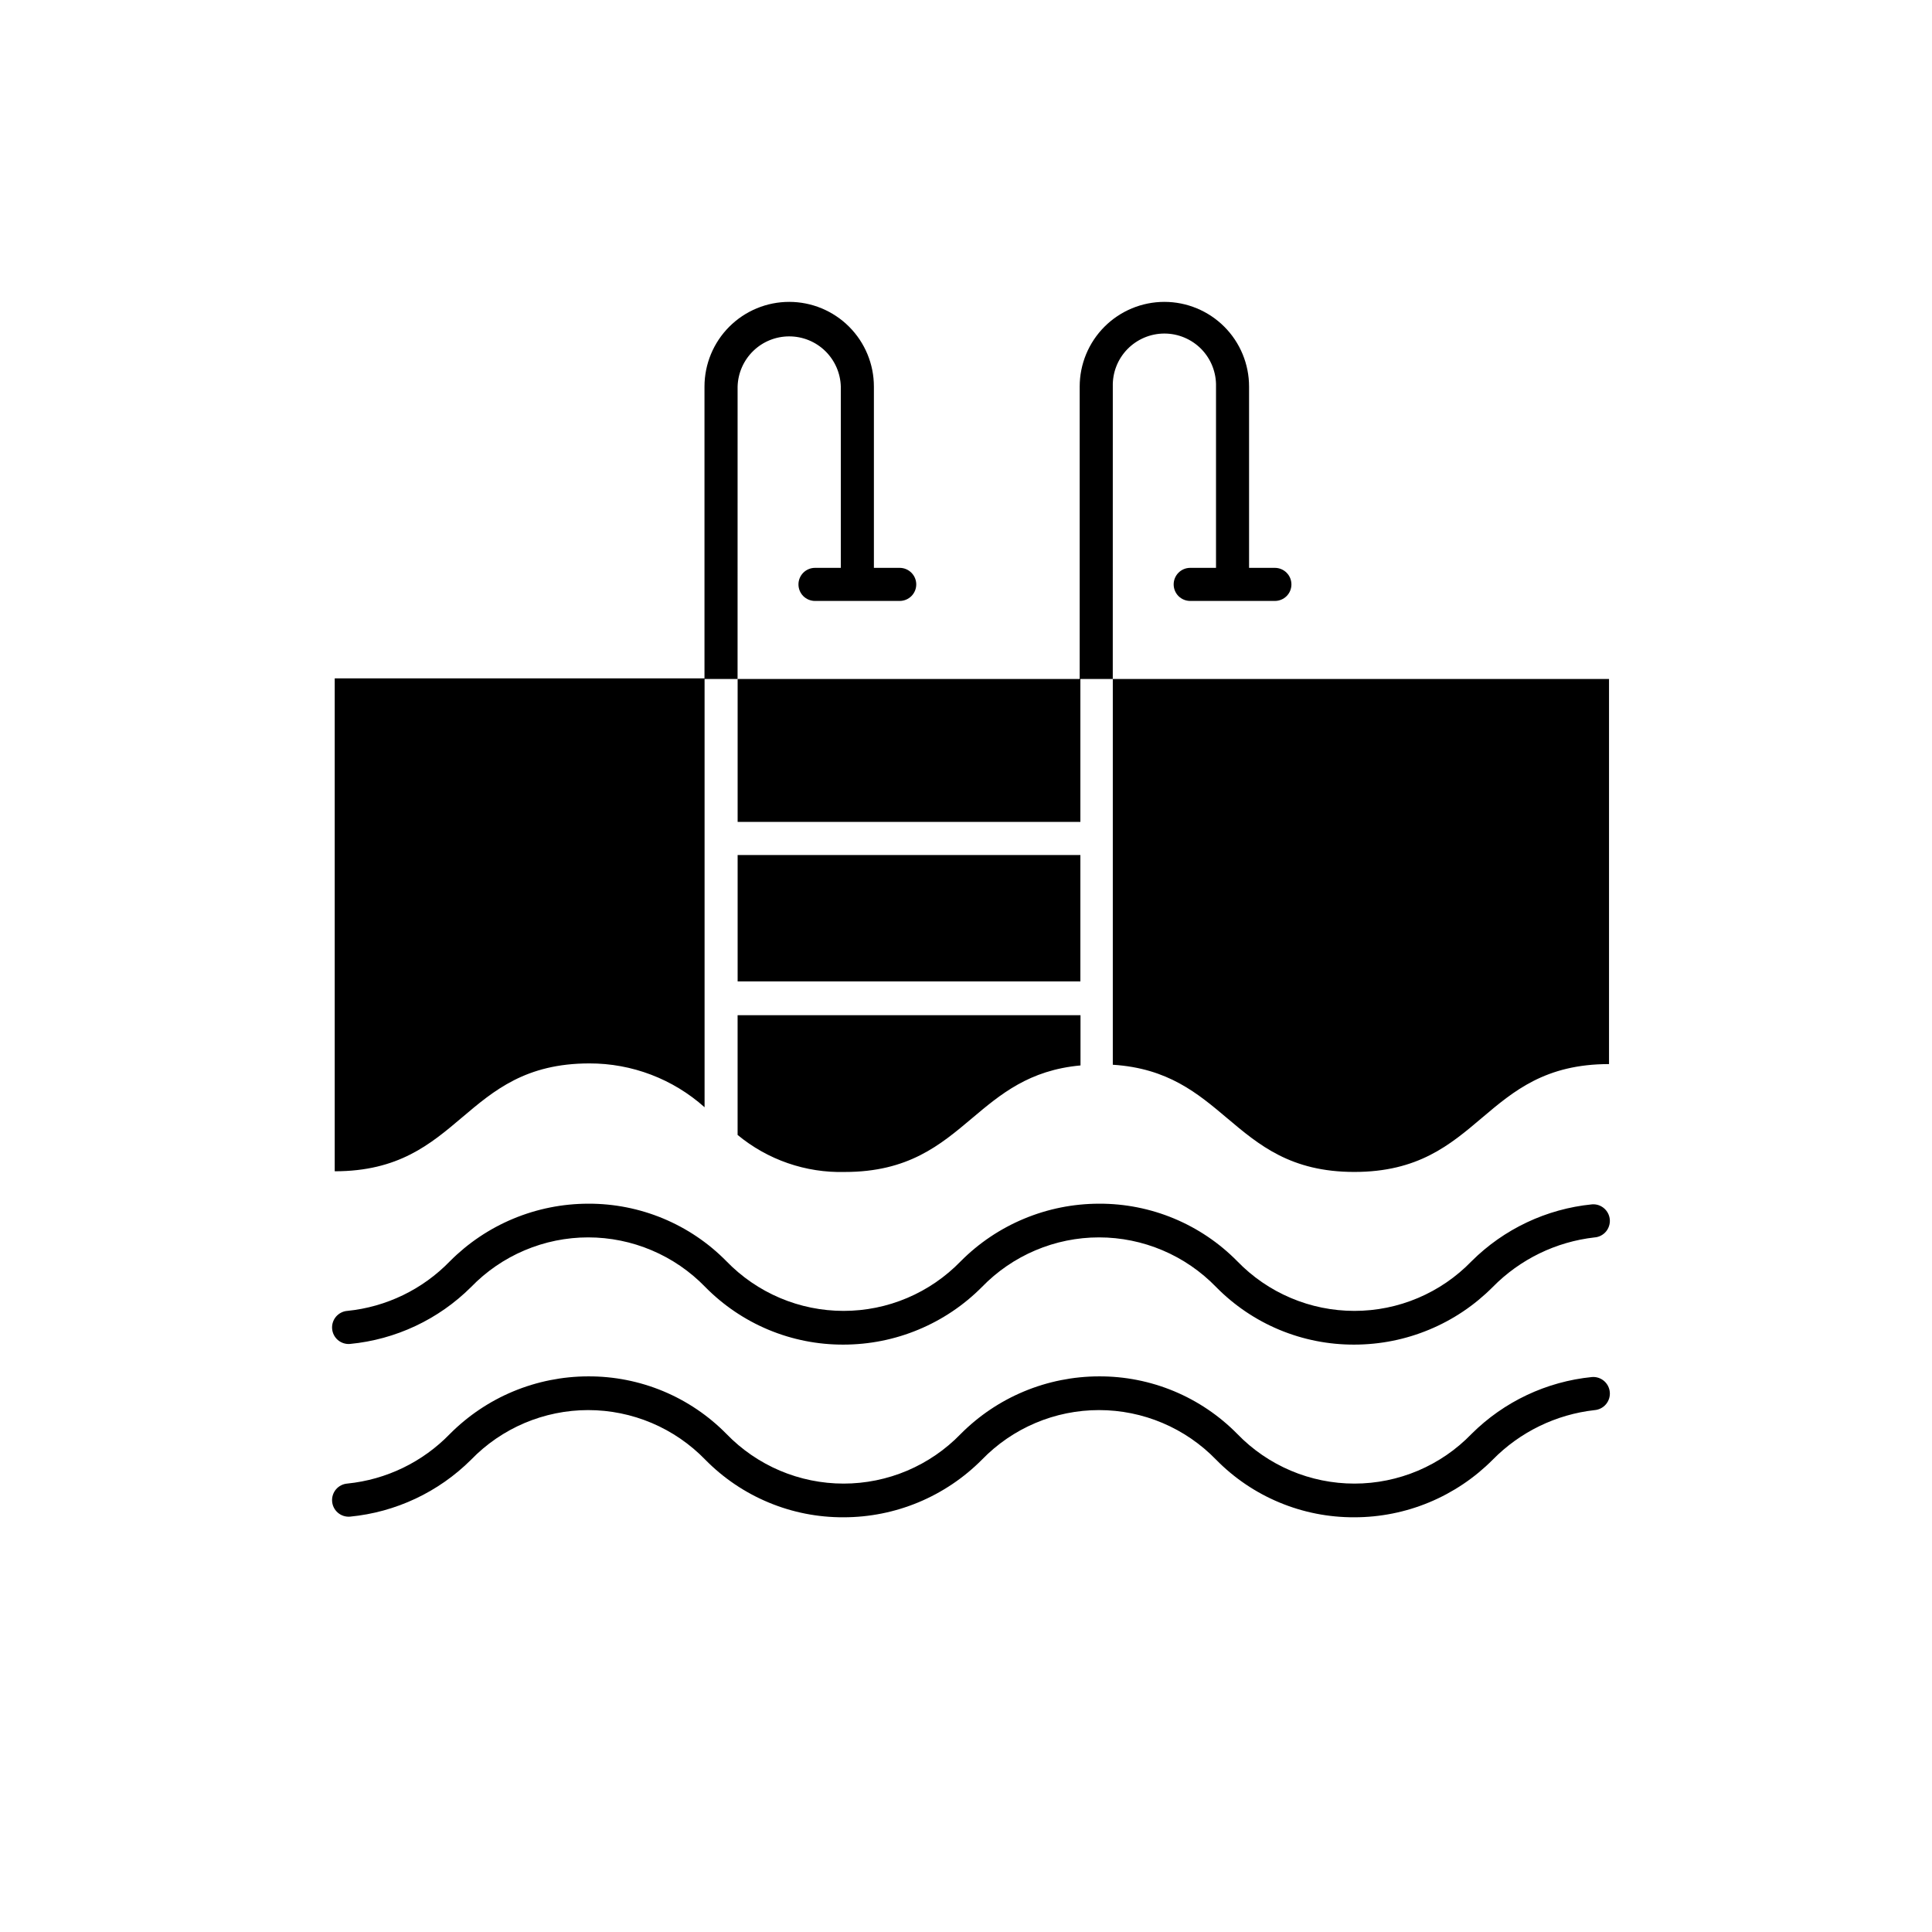 <svg width="64" height="64" viewBox="0 0 64 64" fill="none" xmlns="http://www.w3.org/2000/svg">
	<path fill-rule="evenodd" clip-rule="evenodd" d="M24.434 12.806C24.446 12.361 24.632 11.938 24.951 11.627C25.27 11.316 25.698 11.143 26.143 11.143C26.589 11.143 27.017 11.316 27.336 11.627C27.655 11.938 27.841 12.361 27.853 12.806V18.811H26.998C26.853 18.811 26.713 18.869 26.61 18.972C26.508 19.075 26.45 19.214 26.45 19.359C26.45 19.505 26.508 19.644 26.61 19.747C26.713 19.849 26.853 19.907 26.998 19.907H29.804C29.949 19.907 30.088 19.849 30.191 19.747C30.294 19.644 30.352 19.505 30.352 19.359C30.352 19.214 30.294 19.075 30.191 18.972C30.088 18.869 29.949 18.811 29.804 18.811H28.949V12.806C28.949 12.062 28.653 11.348 28.127 10.822C27.601 10.296 26.887 10 26.143 10C25.399 10 24.685 10.296 24.159 10.822C23.633 11.348 23.337 12.062 23.337 12.806V22.471H11.088V38.8C13.201 38.8 14.257 37.906 15.312 37.012C16.366 36.12 17.42 35.227 19.525 35.227C20.932 35.224 22.291 35.741 23.34 36.679V22.493H24.433L24.434 12.806ZM36.863 12.806C36.857 12.577 36.896 12.35 36.979 12.137C37.062 11.924 37.187 11.73 37.347 11.566C37.506 11.403 37.697 11.273 37.907 11.184C38.118 11.095 38.344 11.049 38.572 11.049C38.801 11.049 39.027 11.095 39.237 11.184C39.448 11.273 39.639 11.403 39.798 11.566C39.957 11.73 40.082 11.924 40.165 12.137C40.248 12.35 40.288 12.577 40.282 12.806V18.811H39.427C39.281 18.811 39.142 18.869 39.039 18.972C38.937 19.075 38.879 19.214 38.879 19.359C38.879 19.505 38.937 19.644 39.039 19.747C39.142 19.849 39.281 19.907 39.427 19.907H42.232C42.378 19.907 42.517 19.849 42.62 19.747C42.723 19.644 42.78 19.505 42.78 19.359C42.78 19.214 42.723 19.075 42.62 18.972C42.517 18.869 42.378 18.811 42.232 18.811H41.377V12.806C41.377 12.062 41.082 11.348 40.556 10.822C40.029 10.296 39.316 10 38.572 10C37.828 10 37.114 10.296 36.588 10.822C36.062 11.348 35.766 12.062 35.766 12.806V22.493L24.435 22.493V27.227H35.789V22.493L36.862 22.493L36.863 12.806ZM49.087 37.034C48.032 37.928 46.976 38.822 44.863 38.822C42.762 38.822 41.708 37.933 40.653 37.043C39.672 36.215 38.69 35.387 36.863 35.271V22.493H53.301V35.249C51.195 35.249 50.142 36.141 49.087 37.034ZM52.735 39.896C51.228 40.046 49.819 40.712 48.746 41.781C48.243 42.301 47.64 42.715 46.974 42.997C46.307 43.28 45.591 43.425 44.867 43.425C44.143 43.425 43.426 43.28 42.76 42.997C42.093 42.715 41.49 42.301 40.987 41.781C40.389 41.173 39.676 40.692 38.889 40.364C38.103 40.037 37.258 39.87 36.406 39.874C35.554 39.875 34.711 40.043 33.925 40.371C33.139 40.698 32.425 41.177 31.825 41.781C31.321 42.301 30.718 42.715 30.052 42.997C29.386 43.28 28.669 43.425 27.945 43.425C27.221 43.425 26.505 43.28 25.838 42.997C25.172 42.715 24.569 42.301 24.065 41.781C23.468 41.173 22.755 40.692 21.968 40.364C21.181 40.037 20.337 39.87 19.484 39.874C18.633 39.875 17.79 40.043 17.003 40.371C16.217 40.698 15.504 41.177 14.903 41.781C14 42.713 12.797 43.295 11.506 43.425C11.434 43.43 11.364 43.45 11.3 43.483C11.235 43.516 11.178 43.561 11.131 43.616C11.037 43.727 10.99 43.871 11.002 44.016C11.013 44.161 11.082 44.296 11.193 44.391C11.304 44.485 11.448 44.532 11.593 44.52C13.108 44.375 14.526 43.709 15.605 42.635C16.108 42.115 16.711 41.701 17.377 41.419C18.044 41.136 18.76 40.99 19.484 40.99C20.208 40.99 20.925 41.136 21.591 41.419C22.258 41.701 22.861 42.115 23.364 42.635C23.962 43.242 24.675 43.724 25.462 44.052C26.248 44.379 27.093 44.546 27.945 44.542C28.797 44.541 29.64 44.373 30.426 44.045C31.212 43.718 31.926 43.239 32.526 42.635C33.03 42.115 33.633 41.701 34.299 41.419C34.965 41.136 35.682 40.99 36.406 40.99C37.13 40.99 37.846 41.136 38.513 41.419C39.179 41.701 39.782 42.115 40.286 42.635C40.883 43.242 41.596 43.724 42.383 44.052C43.17 44.379 44.014 44.546 44.867 44.542C45.718 44.541 46.561 44.373 47.347 44.045C48.134 43.718 48.847 43.239 49.448 42.635C50.351 41.716 51.543 41.135 52.823 40.991C52.895 40.986 52.965 40.966 53.029 40.933C53.094 40.9 53.151 40.855 53.198 40.8C53.244 40.745 53.28 40.681 53.302 40.612C53.324 40.544 53.333 40.471 53.327 40.399C53.321 40.327 53.301 40.257 53.268 40.193C53.235 40.129 53.19 40.072 53.135 40.025C53.08 39.978 53.017 39.943 52.948 39.92C52.879 39.898 52.807 39.89 52.735 39.896ZM27.985 38.823C26.692 38.857 25.43 38.421 24.434 37.596V33.63H35.793V35.294C34.091 35.45 33.145 36.247 32.198 37.045C31.143 37.934 30.087 38.823 27.985 38.823ZM52.735 45.616C51.228 45.766 49.819 46.432 48.746 47.501C48.243 48.022 47.64 48.435 46.974 48.718C46.307 49 45.591 49.146 44.867 49.146C44.143 49.146 43.426 49 42.76 48.718C42.093 48.435 41.49 48.022 40.987 47.501C40.389 46.894 39.676 46.412 38.889 46.084C38.103 45.757 37.258 45.59 36.406 45.594C35.554 45.595 34.711 45.764 33.925 46.091C33.139 46.418 32.425 46.898 31.825 47.501C31.321 48.022 30.718 48.435 30.052 48.718C29.386 49 28.669 49.146 27.945 49.146C27.221 49.146 26.505 49 25.838 48.718C25.172 48.435 24.569 48.022 24.065 47.501C23.468 46.894 22.755 46.412 21.968 46.084C21.181 45.757 20.337 45.59 19.484 45.594C18.633 45.595 17.79 45.764 17.003 46.091C16.217 46.418 15.504 46.898 14.903 47.501C14 48.433 12.797 49.015 11.506 49.145C11.434 49.151 11.364 49.17 11.3 49.203C11.235 49.236 11.178 49.281 11.131 49.336C11.037 49.447 10.99 49.591 11.002 49.736C11.013 49.882 11.082 50.016 11.193 50.111C11.304 50.206 11.448 50.252 11.593 50.241C13.108 50.095 14.526 49.429 15.605 48.355C16.108 47.835 16.711 47.422 17.378 47.139C18.044 46.857 18.761 46.711 19.484 46.711C20.208 46.711 20.925 46.857 21.591 47.139C22.258 47.422 22.86 47.835 23.364 48.355C23.962 48.963 24.675 49.445 25.462 49.772C26.248 50.1 27.093 50.266 27.945 50.262C28.797 50.262 29.64 50.093 30.426 49.766C31.212 49.438 31.926 48.959 32.526 48.355C33.03 47.835 33.633 47.421 34.299 47.139C34.965 46.856 35.682 46.711 36.406 46.711C37.13 46.711 37.846 46.856 38.513 47.139C39.179 47.421 39.782 47.835 40.286 48.355C40.883 48.963 41.596 49.445 42.383 49.772C43.17 50.1 44.014 50.266 44.867 50.262C45.718 50.262 46.561 50.093 47.347 49.766C48.134 49.438 48.847 48.959 49.448 48.355C50.351 47.436 51.543 46.855 52.823 46.712C52.968 46.7 53.103 46.631 53.198 46.52C53.292 46.409 53.339 46.265 53.327 46.12C53.315 45.974 53.246 45.84 53.135 45.745C53.024 45.651 52.88 45.604 52.735 45.616ZM35.789 28.323H24.435V32.51H35.789V28.323Z" fill="black"/>
</svg>

